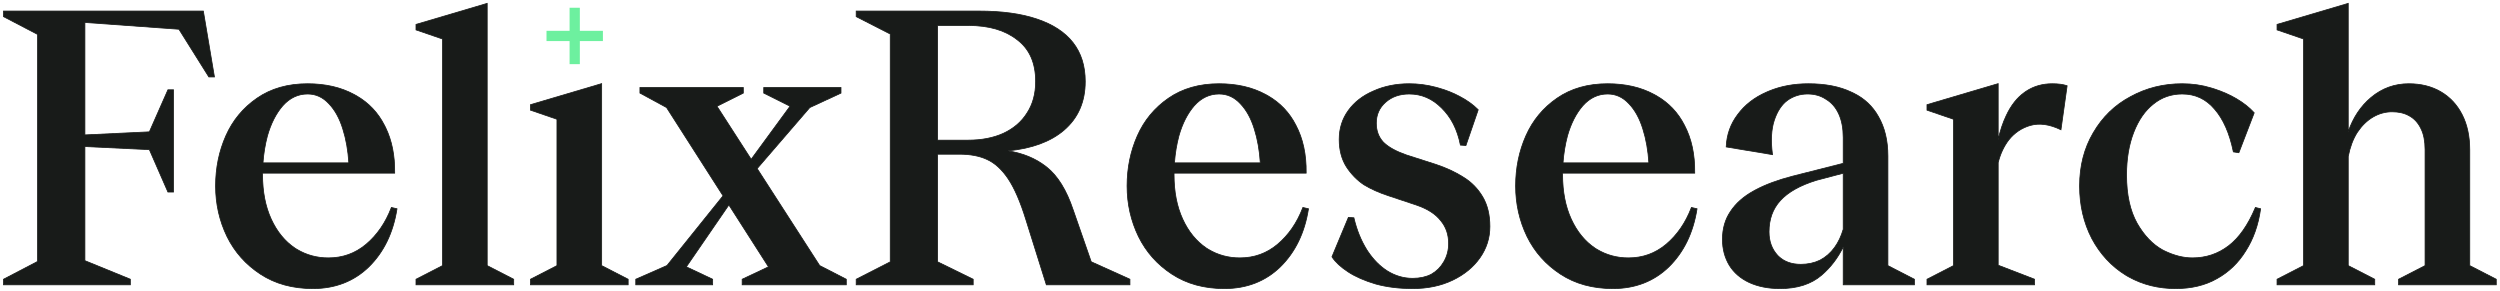 <svg width="645" height="75" viewBox="0 0 645 75" fill="none" xmlns="http://www.w3.org/2000/svg">
<path d="M644.035 73.477H618.831V72.046L618.885 72.018L625.668 68.529V38.605C625.668 36.401 625.311 34.594 624.604 33.18V33.178C623.895 31.697 622.899 30.606 621.617 29.901L621.615 29.9C620.396 29.195 618.917 28.84 617.173 28.84C615.433 28.84 613.789 29.29 612.241 30.193C610.694 31.096 609.337 32.418 608.173 34.164C607.075 35.907 606.299 37.976 605.845 40.371V68.529L612.628 72.018L612.682 72.046V73.477H587.478V72.046L587.531 72.018L594.314 68.529V10.058L587.545 7.736L587.478 7.713V6.298L587.549 6.276L605.716 0.904L605.845 0.866V33.983C607.1 30.333 609.062 27.386 611.736 25.146C614.554 22.787 617.801 21.607 621.471 21.607C624.611 21.608 627.364 22.294 629.726 23.672C632.087 25.049 633.923 27.018 635.233 29.573C636.544 32.13 637.198 35.174 637.198 38.702V68.529L643.981 72.018L644.035 72.046V73.477Z" fill="#181B19" stroke="#181B19" stroke-width="0.2"></path>
<path d="M563.007 21.607C565.621 21.607 568.105 21.966 570.459 22.686L571.353 22.964C573.409 23.635 575.268 24.457 576.927 25.43C578.822 26.541 580.362 27.752 581.542 29.064L581.583 29.109L581.561 29.166L577.653 39.324L577.625 39.399L577.545 39.388L576.275 39.192L576.207 39.182L576.192 39.113C575.218 34.37 573.596 30.709 571.332 28.122L571.331 28.121C569.136 25.538 566.363 24.249 563.007 24.249C560.164 24.249 557.679 25.12 555.549 26.863L555.548 26.864C553.416 28.544 551.732 30.969 550.5 34.148C549.268 37.324 548.651 40.991 548.651 45.148C548.651 50.216 549.56 54.365 551.372 57.602C553.188 60.779 555.39 63.075 557.974 64.497L558.471 64.744C560.951 65.941 563.342 66.537 565.645 66.537C569.139 66.537 572.243 65.502 574.96 63.433C577.676 61.363 579.979 58.091 581.863 53.607L581.896 53.528L581.98 53.55L583.152 53.843L583.239 53.864L583.227 53.954C582.639 58.068 581.365 61.663 579.403 64.737L579.402 64.736C577.505 67.811 575.019 70.199 571.943 71.9L571.944 71.901C568.932 73.604 565.398 74.453 561.347 74.453C556.875 74.453 552.831 73.448 549.217 71.436L548.499 71.02C544.771 68.732 541.829 65.56 539.672 61.508V61.507C537.58 57.454 536.535 52.945 536.535 47.981C536.535 42.822 537.71 38.245 540.064 34.256C542.418 30.203 545.622 27.097 549.676 24.939C553.728 22.717 558.173 21.607 563.007 21.607Z" fill="#181B19" stroke="#181B19" stroke-width="0.2"></path>
<path d="M524.907 73.477H497.163V72.046L497.217 72.019L504 68.529V30.765L497.23 28.443L497.163 28.42V27.005L497.234 26.983L515.401 21.611L515.53 21.573V36.023C516.044 33.724 516.729 31.673 517.586 29.869C518.829 27.187 520.435 25.154 522.405 23.774L522.791 23.512C524.739 22.241 526.975 21.607 529.495 21.607C530.999 21.607 532.248 21.77 533.238 22.101L533.317 22.127L533.306 22.209L531.743 33.344L531.725 33.48L531.601 33.421C528.751 32.061 526.171 31.71 523.856 32.352L523.855 32.352C521.598 32.997 519.728 34.254 518.244 36.125C516.985 37.785 516.081 39.725 515.53 41.946V68.424L524.843 72.014L524.907 72.038V73.477Z" fill="#181B19" stroke="#181B19" stroke-width="0.2"></path>
<path d="M468.645 46.514C464.422 47.813 461.315 49.564 459.312 51.76L459.313 51.761C457.379 53.889 456.409 56.566 456.409 59.8C456.409 62.252 457.15 64.278 458.628 65.885L458.91 66.164C460.354 67.518 462.251 68.197 464.611 68.197C466.421 68.197 468.067 67.842 469.55 67.133C471.032 66.359 472.289 65.263 473.321 63.844C474.29 62.511 475.033 60.95 475.549 59.159V44.691L468.645 46.514ZM493.916 73.477H475.549V63.703C474.158 66.566 472.293 69.003 469.95 71.011C467.258 73.309 463.684 74.453 459.239 74.453C456.232 74.453 453.58 73.931 451.286 72.882L451.285 72.881C449.056 71.832 447.346 70.355 446.163 68.448V68.447C444.981 66.477 444.391 64.245 444.391 61.754C444.391 59.002 445.079 56.605 446.459 54.567C447.837 52.468 449.835 50.7 452.45 49.262L452.961 48.982C455.553 47.6 458.745 46.42 462.535 45.442L475.549 42.141V35.48C475.549 33.081 475.16 31.044 474.386 29.367C473.612 27.69 472.517 26.438 471.104 25.602L471.1 25.6C469.75 24.7 468.175 24.249 466.369 24.249C464.437 24.249 462.698 24.795 461.153 25.889L461.154 25.89C459.678 26.981 458.548 28.687 457.771 31.018C456.996 33.343 456.832 36.256 457.287 39.764L457.305 39.898L457.172 39.875L445.45 37.922L445.363 37.907L445.367 37.819C445.498 34.739 446.482 31.984 448.317 29.559C450.152 27.069 452.64 25.138 455.779 23.765L456.385 23.503C459.435 22.238 462.829 21.607 466.564 21.607C470.937 21.607 474.631 22.325 477.643 23.765L478.211 24.031C481.009 25.405 483.148 27.414 484.623 30.057C486.262 32.875 487.078 36.28 487.078 40.266V68.529L493.861 72.019L493.916 72.046V73.477Z" fill="#181B19" stroke="#181B19" stroke-width="0.2"></path>
<path d="M414.769 21.607C419.34 21.608 423.329 22.521 426.731 24.354L427.371 24.707C430.523 26.521 432.929 29.055 434.586 32.307C436.418 35.775 437.301 39.863 437.235 44.565L437.234 44.663H403.15C403.149 44.792 403.147 44.921 403.147 45.051C403.147 49.468 403.894 53.295 405.385 56.535C406.876 59.776 408.915 62.267 411.502 64.014L411.99 64.319C414.451 65.798 417.167 66.537 420.141 66.537C423.829 66.537 427.062 65.373 429.844 63.044C432.694 60.647 434.866 57.503 436.358 53.61L436.39 53.529L436.475 53.549L437.744 53.842L437.835 53.863L437.82 53.955C436.841 60.094 434.423 65.064 430.563 68.857V68.858C426.702 72.589 421.89 74.453 416.136 74.453C410.91 74.453 406.397 73.212 402.602 70.726C398.81 68.242 395.933 65.005 393.972 61.017L393.971 61.016C392.011 56.965 391.031 52.619 391.031 47.981C391.031 43.345 391.913 39.033 393.677 35.048C395.442 31.059 398.124 27.821 401.721 25.336C405.321 22.848 409.673 21.607 414.769 21.607ZM414.769 24.249C412.325 24.249 410.202 25.244 408.396 27.244L408.395 27.243C406.649 29.248 405.321 31.84 404.413 35.019L404.412 35.018C403.815 37.27 403.43 39.605 403.256 42.02H425.405C425.205 38.813 424.689 35.894 423.854 33.263L423.854 33.262C423.01 30.538 421.813 28.372 420.264 26.758L420.262 26.756C418.717 25.082 416.887 24.249 414.769 24.249Z" fill="#181B19" stroke="#181B19" stroke-width="0.2"></path>
<path d="M363.584 21.607C365.872 21.607 368.127 21.901 370.349 22.489L371.194 22.719C373.145 23.276 374.922 23.983 376.524 24.842H376.523C378.419 25.823 380.024 26.968 381.334 28.278L381.378 28.322L381.357 28.382L378.231 37.465L378.207 37.538L378.13 37.532L376.859 37.435L376.784 37.429L376.77 37.355C375.991 33.399 374.371 30.228 371.914 27.835L371.913 27.834C369.521 25.442 366.746 24.249 363.584 24.249C361.13 24.249 359.103 24.959 357.496 26.373C355.89 27.786 355.089 29.582 355.089 31.768C355.089 33.698 355.667 35.301 356.819 36.582L357.058 36.821C358.294 38.008 360.215 39.061 362.832 39.975H362.833L370.451 42.416L370.452 42.417C373.192 43.33 375.576 44.44 377.603 45.747C379.635 46.993 381.275 48.666 382.521 50.763C383.769 52.865 384.391 55.423 384.391 58.433C384.391 61.383 383.538 64.073 381.833 66.499C380.129 68.924 377.771 70.856 374.762 72.295C371.751 73.735 368.317 74.453 364.463 74.453C361.004 74.453 357.837 74.062 354.962 73.278L354.96 73.277C352.088 72.429 349.702 71.383 347.804 70.14C345.909 68.898 344.529 67.619 343.672 66.301L343.644 66.257L343.664 66.208L347.863 56.148L347.892 56.081L347.964 56.086L349.233 56.184L349.307 56.19L349.323 56.261C350.037 59.311 351.14 62.036 352.631 64.435L352.913 64.866C354.341 66.993 355.994 68.661 357.873 69.873C359.942 71.166 362.138 71.811 364.463 71.811C366.337 71.811 367.947 71.456 369.297 70.75C370.649 69.978 371.711 68.916 372.483 67.564V67.564C373.32 66.147 373.739 64.569 373.739 62.828C373.739 60.505 373.062 58.542 371.712 56.935L371.709 56.931C370.422 55.258 368.39 53.933 365.602 52.96V52.959L358.277 50.519V50.518C355.863 49.734 353.739 48.787 351.908 47.676L351.905 47.674C350.135 46.494 348.628 44.953 347.384 43.055L347.383 43.054C346.134 41.082 345.512 38.718 345.512 35.968C345.512 33.148 346.299 30.652 347.875 28.485C349.45 26.32 351.614 24.649 354.363 23.471C357.112 22.228 360.186 21.607 363.584 21.607Z" fill="#181B19" stroke="#181B19" stroke-width="0.2"></path>
<path d="M314.522 21.607C319.094 21.608 323.082 22.521 326.485 24.354L327.125 24.707C330.277 26.521 332.683 29.055 334.34 32.307C336.172 35.775 337.055 39.863 336.989 44.565L336.988 44.663H302.904C302.903 44.792 302.901 44.921 302.901 45.051C302.901 49.468 303.648 53.295 305.139 56.535C306.63 59.776 308.669 62.267 311.256 64.014L311.744 64.319C314.204 65.798 316.921 66.537 319.895 66.537C323.583 66.537 326.816 65.373 329.598 63.044C332.448 60.647 334.62 57.503 336.112 53.61L336.144 53.529L336.229 53.549L337.498 53.842L337.589 53.863L337.574 53.955C336.595 60.094 334.177 65.064 330.317 68.857V68.858C326.455 72.589 321.644 74.453 315.89 74.453C310.664 74.453 306.151 73.212 302.355 70.726C298.564 68.242 295.687 65.005 293.726 61.017L293.725 61.016C291.764 56.965 290.785 52.619 290.785 47.981C290.785 43.345 291.667 39.033 293.431 35.048C295.196 31.059 297.878 27.821 301.475 25.336C305.075 22.848 309.427 21.607 314.522 21.607ZM314.522 24.249C312.079 24.249 309.956 25.244 308.149 27.244L308.148 27.243C306.403 29.248 305.075 31.84 304.167 35.019L304.166 35.018C303.569 37.27 303.184 39.605 303.01 42.02H325.159C324.959 38.813 324.443 35.894 323.608 33.263L323.607 33.262C322.764 30.538 321.567 28.372 320.018 26.758L320.016 26.756C318.47 25.082 316.641 24.249 314.522 24.249Z" fill="#181B19" stroke="#181B19" stroke-width="0.2"></path>
<path d="M241.9 36.161H249.81C253.249 36.161 256.262 35.577 258.852 34.412C261.505 33.182 263.542 31.437 264.963 29.176L264.964 29.174C266.449 26.914 267.193 24.198 267.193 21.023C267.193 16.229 265.608 12.648 262.447 10.262L262.445 10.261C259.343 7.804 255.134 6.57 249.81 6.57H241.9V36.161ZM291.52 73.478H269.955L269.934 73.407L264.659 56.607C263.228 51.989 261.701 48.483 260.081 46.085C258.46 43.686 256.65 42.041 254.652 41.139L254.651 41.138C252.715 40.234 250.321 39.779 247.466 39.779H241.9V67.551L251.026 72.018L251.082 72.045V73.478H220.896V72.047L220.95 72.019L229.687 67.553V8.777L220.95 4.312L220.896 4.285V2.854H252.545C258.477 2.854 263.471 3.538 267.521 4.91H267.521C271.636 6.282 274.748 8.311 276.847 11C278.946 13.69 279.994 17.033 279.994 21.023C279.994 26.259 278.16 30.456 274.489 33.602C271.045 36.546 266.23 38.314 260.055 38.92C263.865 39.516 267.113 40.848 269.796 42.921L270.071 43.135C272.895 45.387 275.157 49.047 276.863 54.103H276.862L281.536 67.54L291.461 72.017L291.52 72.043V73.478Z" fill="#181B19" stroke="#181B19" stroke-width="0.2"></path>
<path d="M218.342 73.477H191.477V72.043L191.534 72.017L198.268 68.841L188.05 52.871L177.074 68.843L183.805 72.017L183.862 72.043V73.477H164.03V72.042L164.09 72.016L172.077 68.508L186.544 50.519L171.971 27.74L165.156 24.041L165.104 24.013V22.584H191.774V24.016L191.719 24.043L184.98 27.411L193.802 41.096L203.83 27.407L197.1 24.043L197.044 24.016V22.584H216.974V24.018L216.916 24.044L208.926 27.747L195.346 43.491L211.474 68.514L218.287 72.018L218.342 72.046V73.477Z" fill="#181B19" stroke="#181B19" stroke-width="0.2"></path>
<path d="M162.063 73.477H136.859V72.046L136.913 72.019L143.696 68.529V30.765L136.927 28.443L136.859 28.42V27.005L136.931 26.983L155.098 21.611L155.227 21.573V68.529L162.01 72.019L162.063 72.046V73.477Z" fill="#181B19" stroke="#181B19" stroke-width="0.2"></path>
<path d="M132.532 73.477H107.328V72.046L107.382 72.018L114.165 68.529V10.058L107.396 7.736L107.328 7.713V6.298L107.399 6.276L125.566 0.904L125.695 0.866V68.529L132.479 72.018L132.532 72.046V73.477Z" fill="#181B19" stroke="#181B19" stroke-width="0.2"></path>
<path d="M79.359 21.607C83.931 21.608 87.919 22.521 91.322 24.354L91.963 24.707C95.115 26.521 97.521 29.055 99.178 32.307L99.51 32.965C101.116 36.289 101.887 40.157 101.826 44.565L101.825 44.663H67.741C67.74 44.792 67.738 44.921 67.738 45.051C67.738 49.468 68.485 53.295 69.976 56.535C71.466 59.776 73.506 62.267 76.093 64.014L76.581 64.319C79.041 65.798 81.758 66.537 84.731 66.537C88.42 66.537 91.653 65.373 94.435 63.044C97.285 60.647 99.457 57.503 100.949 53.61L100.98 53.529L101.065 53.549L102.335 53.842L102.426 53.863L102.411 53.955C101.432 60.094 99.014 65.064 95.154 68.857V68.858C91.292 72.589 86.481 74.453 80.727 74.453C75.501 74.453 70.988 73.212 67.192 70.726C63.401 68.242 60.524 65.005 58.562 61.017L58.562 61.016C56.601 56.965 55.622 52.619 55.622 47.981C55.622 43.345 56.503 39.033 58.268 35.048C60.033 31.059 62.715 27.821 66.311 25.336C69.912 22.848 74.264 21.607 79.359 21.607ZM79.359 24.249C76.916 24.249 74.793 25.244 72.986 27.244L72.985 27.243C71.24 29.248 69.912 31.84 69.004 35.019L69.003 35.018C68.405 37.27 68.021 39.605 67.847 42.02H89.996C89.796 38.813 89.28 35.894 88.445 33.263L88.444 33.262C87.601 30.538 86.404 28.372 84.855 26.758L84.853 26.756C83.307 25.082 81.478 24.249 79.359 24.249Z" fill="#181B19" stroke="#181B19" stroke-width="0.2"></path>
<path d="M33.626 73.478H0.9V72.047L0.954 72.019L9.69 67.456V8.875L0.954 4.312L0.9 4.284V2.854H52.461L52.476 2.938L55.308 19.737L55.327 19.855H53.884L53.855 19.808L46.165 7.543L21.904 5.796V34.807L38.537 34.016L43.299 23.23L43.325 23.17H44.761V49.547H43.325L43.299 49.487L38.537 38.603L21.904 37.812V67.253L33.563 72.015L33.626 72.04V73.478Z" fill="#181B19" stroke="#181B19" stroke-width="0.2"></path>
<path d="M149.598 2V7.953H155.551V10.598H149.598V16.551H146.953V10.598H141V7.953H146.953V2H149.598Z" fill="#6DF09F"></path>
</svg>
